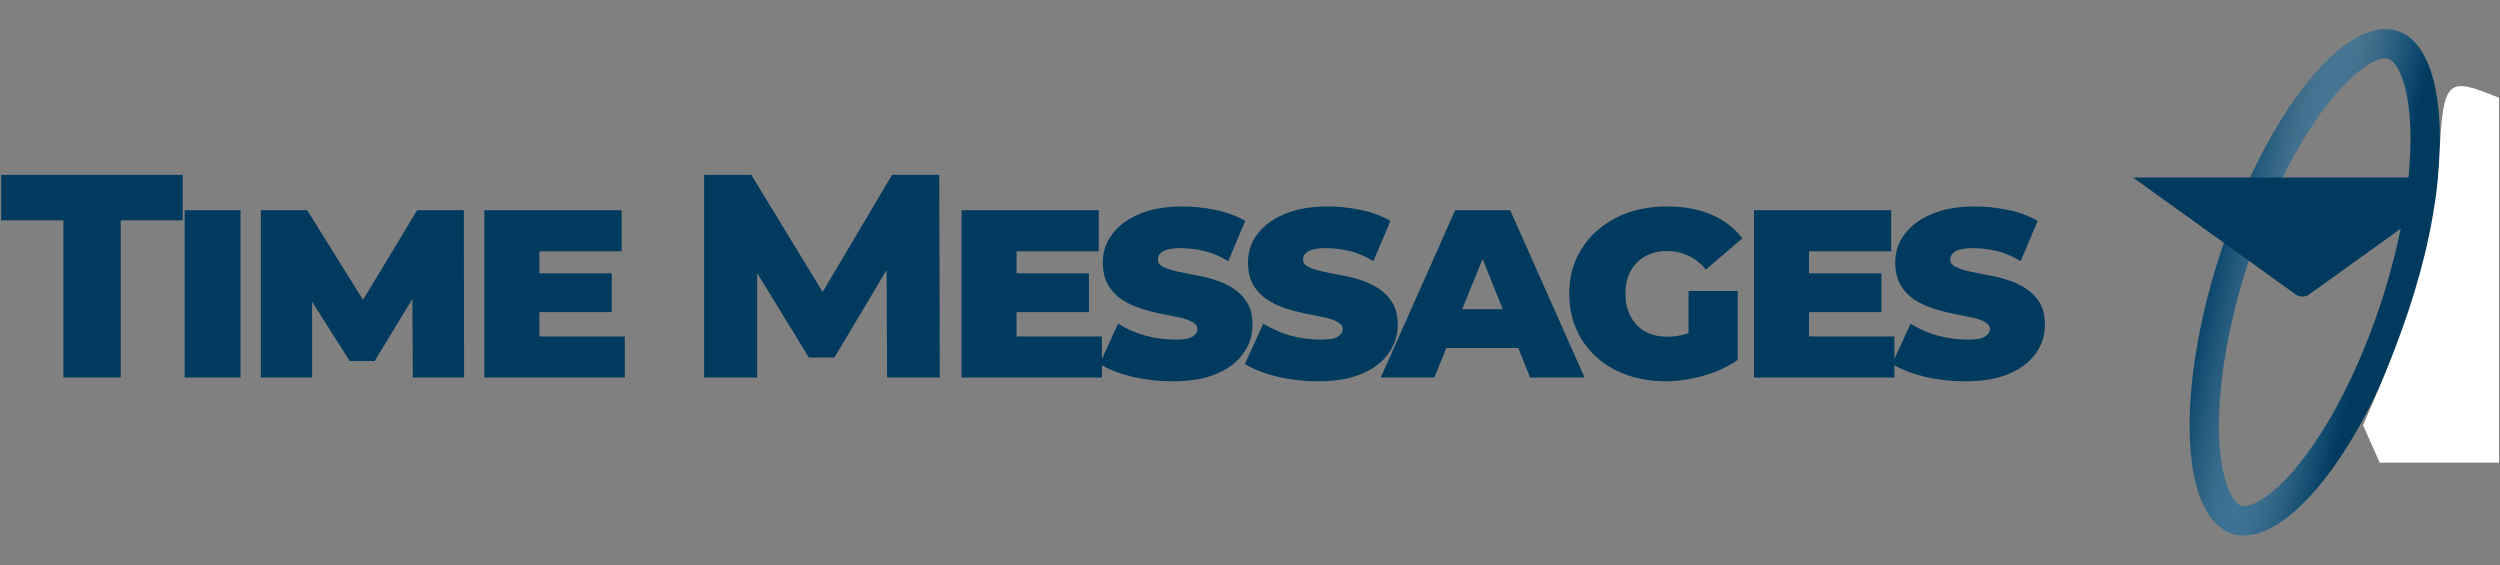 <svg width="1278" height="289" viewBox="0 0 1278 289" fill="none" xmlns="http://www.w3.org/2000/svg">
<rect x="0" y="0" width="1278" height="289" fill="#808080" stroke="none"/>
<path d="M32.412 193V112.636H0.592V89.4H93.388V112.636H61.716V193H32.412ZM94.396 193V107.456H122.96V193H94.396ZM133.356 193V107.456H157.036L191.52 162.808H179.828L213.276 107.456H237.104L237.252 193H211.056L210.76 146.528H214.608L191.52 184.564H178.792L154.668 146.528H159.552V193H133.356ZM273.369 139.72H312.737V159.552H273.369V139.72ZM275.737 171.984H319.397V193H247.617V107.456H317.769V128.472H275.737V171.984ZM359.952 193V89.4H384.076L426.996 159.848H414.268L456.004 89.4H480.128L480.424 193H453.488L453.192 130.396H457.78L426.552 182.788H413.528L381.412 130.396H387.036V193H359.952ZM517.291 139.72H556.659V159.552H517.291V139.72ZM519.659 171.984H563.319V193H491.539V107.456H561.691V128.472H519.659V171.984ZM640.28 166.064C640.28 171.491 638.702 176.375 635.544 180.716C632.486 185.057 627.947 188.511 621.928 191.076C615.91 193.641 608.46 194.924 599.58 194.924C592.476 194.924 585.52 194.135 578.712 192.556C572.003 190.879 566.478 188.708 562.136 186.044L571.608 165.472C575.654 168.037 580.242 170.06 585.372 171.54C590.602 172.921 595.831 173.612 601.06 173.612C605.303 173.612 608.214 173.069 609.792 171.984C611.371 170.899 612.16 169.715 612.16 168.432C612.16 166.755 611.272 165.472 609.496 164.584C607.819 163.597 605.5 162.808 602.54 162.216C599.679 161.624 596.522 160.983 593.068 160.292C589.714 159.601 586.31 158.713 582.856 157.628C579.403 156.444 576.246 154.915 573.384 153.04C570.523 151.165 568.204 148.699 566.428 145.64C564.652 142.581 563.764 138.733 563.764 134.096C563.764 128.669 565.392 123.835 568.648 119.592C571.904 115.251 576.542 111.847 582.56 109.38C588.678 106.815 595.979 105.532 604.464 105.532C609.99 105.532 615.614 106.124 621.336 107.308C627.059 108.492 632.14 110.367 636.58 112.932L627.848 133.504C623.902 131.037 619.856 129.311 615.712 128.324C611.568 127.337 607.474 126.844 603.428 126.844C599.383 126.844 596.423 127.387 594.548 128.472C592.772 129.557 591.884 130.939 591.884 132.616C591.884 134.195 592.723 135.428 594.4 136.316C596.176 137.204 598.495 137.993 601.356 138.684C604.218 139.276 607.375 139.917 610.828 140.608C614.38 141.2 617.834 142.039 621.188 143.124C624.642 144.209 627.799 145.689 630.66 147.564C633.522 149.439 635.84 151.856 637.616 154.816C639.392 157.776 640.28 161.525 640.28 166.064ZM714.506 166.064C714.506 171.491 712.927 176.375 709.77 180.716C706.711 185.057 702.173 188.511 696.154 191.076C690.135 193.641 682.686 194.924 673.806 194.924C666.702 194.924 659.746 194.135 652.938 192.556C646.229 190.879 640.703 188.708 636.362 186.044L645.834 165.472C649.879 168.037 654.467 170.06 659.598 171.54C664.827 172.921 670.057 173.612 675.286 173.612C679.529 173.612 682.439 173.069 684.018 171.984C685.597 170.899 686.386 169.715 686.386 168.432C686.386 166.755 685.498 165.472 683.722 164.584C682.045 163.597 679.726 162.808 676.766 162.216C673.905 161.624 670.747 160.983 667.294 160.292C663.939 159.601 660.535 158.713 657.082 157.628C653.629 156.444 650.471 154.915 647.61 153.04C644.749 151.165 642.43 148.699 640.654 145.64C638.878 142.581 637.99 138.733 637.99 134.096C637.99 128.669 639.618 123.835 642.874 119.592C646.13 115.251 650.767 111.847 656.786 109.38C662.903 106.815 670.205 105.532 678.69 105.532C684.215 105.532 689.839 106.124 695.562 107.308C701.285 108.492 706.366 110.367 710.806 112.932L702.074 133.504C698.127 131.037 694.082 129.311 689.938 128.324C685.794 127.337 681.699 126.844 677.654 126.844C673.609 126.844 670.649 127.387 668.774 128.472C666.998 129.557 666.11 130.939 666.11 132.616C666.11 134.195 666.949 135.428 668.626 136.316C670.402 137.204 672.721 137.993 675.582 138.684C678.443 139.276 681.601 139.917 685.054 140.608C688.606 141.2 692.059 142.039 695.414 143.124C698.867 144.209 702.025 145.689 704.886 147.564C707.747 149.439 710.066 151.856 711.842 154.816C713.618 157.776 714.506 161.525 714.506 166.064ZM705.851 193L743.887 107.456H772.007L810.043 193H782.219L753.211 120.628H762.683L733.231 193H705.851ZM728.495 177.904L735.747 158.072H775.559L782.811 177.904H728.495ZM888.331 183.972C884.976 186.34 881.177 188.363 876.935 190.04C872.791 191.619 868.548 192.803 864.207 193.592C859.964 194.48 855.869 194.924 851.923 194.924C841.957 194.924 833.225 193 825.727 189.152C818.327 185.304 812.555 180.025 808.411 173.316C804.267 166.508 802.195 158.812 802.195 150.228C802.195 141.545 804.316 133.849 808.559 127.14C812.801 120.431 818.672 115.152 826.171 111.304C833.768 107.456 842.401 105.532 852.071 105.532C860.753 105.532 868.301 106.913 874.715 109.676C881.128 112.34 886.456 116.385 890.699 121.812L872.051 137.796C869.387 134.54 866.377 132.172 863.023 130.692C859.668 129.113 856.067 128.324 852.219 128.324C848.075 128.324 844.375 129.212 841.119 130.988C837.961 132.764 835.445 135.28 833.571 138.536C831.795 141.792 830.907 145.689 830.907 150.228C830.907 154.569 831.795 158.417 833.571 161.772C835.347 165.028 837.813 167.593 840.971 169.468C844.227 171.244 848.025 172.132 852.367 172.132C856.017 172.132 859.421 171.589 862.579 170.504C865.835 169.32 869.091 167.544 872.347 165.176L888.331 183.972ZM863.171 184.416V148.748H888.331V183.972L863.171 184.416ZM922.383 139.72H961.751V159.552H922.383V139.72ZM924.751 171.984H968.411V193H896.631V107.456H966.783V128.472H924.751V171.984ZM1045.37 166.064C1045.37 171.491 1043.79 176.375 1040.64 180.716C1037.58 185.057 1033.04 188.511 1027.02 191.076C1021 193.641 1013.55 194.924 1004.67 194.924C997.569 194.924 990.613 194.135 983.805 192.556C977.095 190.879 971.57 188.708 967.229 186.044L976.701 165.472C980.746 168.037 985.334 170.06 990.465 171.54C995.694 172.921 1000.92 173.612 1006.15 173.612C1010.4 173.612 1013.31 173.069 1014.88 171.984C1016.46 170.899 1017.25 169.715 1017.25 168.432C1017.25 166.755 1016.36 165.472 1014.59 164.584C1012.91 163.597 1010.59 162.808 1007.63 162.216C1004.77 161.624 1001.61 160.983 998.161 160.292C994.806 159.601 991.402 158.713 987.949 157.628C984.495 156.444 981.338 154.915 978.477 153.04C975.615 151.165 973.297 148.699 971.521 145.64C969.745 142.581 968.857 138.733 968.857 134.096C968.857 128.669 970.485 123.835 973.741 119.592C976.997 115.251 981.634 111.847 987.653 109.38C993.77 106.815 1001.07 105.532 1009.56 105.532C1015.08 105.532 1020.71 106.124 1026.43 107.308C1032.15 108.492 1037.23 110.367 1041.67 112.932L1032.94 133.504C1028.99 131.037 1024.95 129.311 1020.8 128.324C1016.66 127.337 1012.57 126.844 1008.52 126.844C1004.48 126.844 1001.52 127.387 999.641 128.472C997.865 129.557 996.977 130.939 996.977 132.616C996.977 134.195 997.815 135.428 999.493 136.316C1001.27 137.204 1003.59 137.993 1006.45 138.684C1009.31 139.276 1012.47 139.917 1015.92 140.608C1019.47 141.2 1022.93 142.039 1026.28 143.124C1029.73 144.209 1032.89 145.689 1035.75 147.564C1038.61 149.439 1040.93 151.856 1042.71 154.816C1044.48 157.776 1045.37 161.525 1045.37 166.064Z" fill="#003A5F"/>
<path d="M1224.08 157.735C1212.59 192.588 1197 222.083 1181.35 241.61C1173.51 251.396 1165.91 258.353 1159.1 262.336C1152.29 266.326 1147.09 266.894 1143.26 265.63C1139.43 264.366 1135.6 260.82 1132.49 253.556C1129.39 246.306 1127.42 236.193 1126.94 223.66C1125.98 198.655 1131.01 165.676 1142.5 130.823C1154 95.97 1169.59 66.475 1185.24 46.949C1193.08 37.162 1200.68 30.205 1207.48 26.222C1214.3 22.232 1219.5 21.664 1223.33 22.928C1227.16 24.192 1230.99 27.738 1234.1 35.002C1237.2 42.252 1239.17 52.366 1239.65 64.898C1240.61 89.903 1235.58 122.882 1224.08 157.735Z" stroke="url(#paint0_linear_37_64)" stroke-width="15"/>
<mask id="path-3-inside-1_37_64" fill="white">
<rect x="1088" y="85" width="179" height="118" rx="12"/>
</mask>
<rect x="1088" y="85" width="179" height="118" rx="12" fill="white" stroke="#003A5F" stroke-width="26" mask="url(#path-3-inside-1_37_64)"/>
<path d="M1180.5 150.483C1178.41 151.987 1175.59 151.987 1173.5 150.483L1090.4 90.75L1263.6 90.75L1180.5 150.483Z" fill="#003A5F"/>
<path d="M1224.08 157.735C1212.59 192.588 1197 222.083 1181.35 241.61C1173.51 251.396 1165.91 258.353 1159.1 262.336C1152.29 266.326 1147.09 266.894 1143.26 265.63C1139.43 264.366 1135.6 260.82 1132.49 253.556C1129.39 246.306 1127.42 236.193 1126.94 223.66C1125.98 198.655 1131.01 165.676 1142.5 130.823C1154 95.97 1169.59 66.475 1185.24 46.949C1193.08 37.162 1200.68 30.205 1207.48 26.222C1214.3 22.232 1219.5 21.664 1223.33 22.928C1227.16 24.192 1230.99 27.738 1234.1 35.002C1237.2 42.252 1239.17 52.366 1239.65 64.898C1240.61 89.903 1235.58 122.882 1224.08 157.735Z" stroke="url(#paint1_linear_37_64)" stroke-width="15"/>
<path d="M1247 80.5C1244.5 135.5 1220.5 188.5 1208 217.333L1216.5 236.5H1277.5V50C1251.17 39.333 1248.87 39.312 1247 80.5Z" fill="white"/>
<defs>
<linearGradient id="paint0_linear_37_64" x1="1124" y1="144" x2="1186" y2="157" gradientUnits="userSpaceOnUse">
<stop stop-color="#003A5F"/>
<stop offset="1" stop-color="#0079C5" stop-opacity="0"/>
</linearGradient>
<linearGradient id="paint1_linear_37_64" x1="1229.5" y1="155" x2="1154.5" y2="137" gradientUnits="userSpaceOnUse">
<stop offset="0.217" stop-color="#003A5F"/>
<stop offset="1" stop-color="#0079C5" stop-opacity="0"/>
</linearGradient>
</defs>
</svg>
